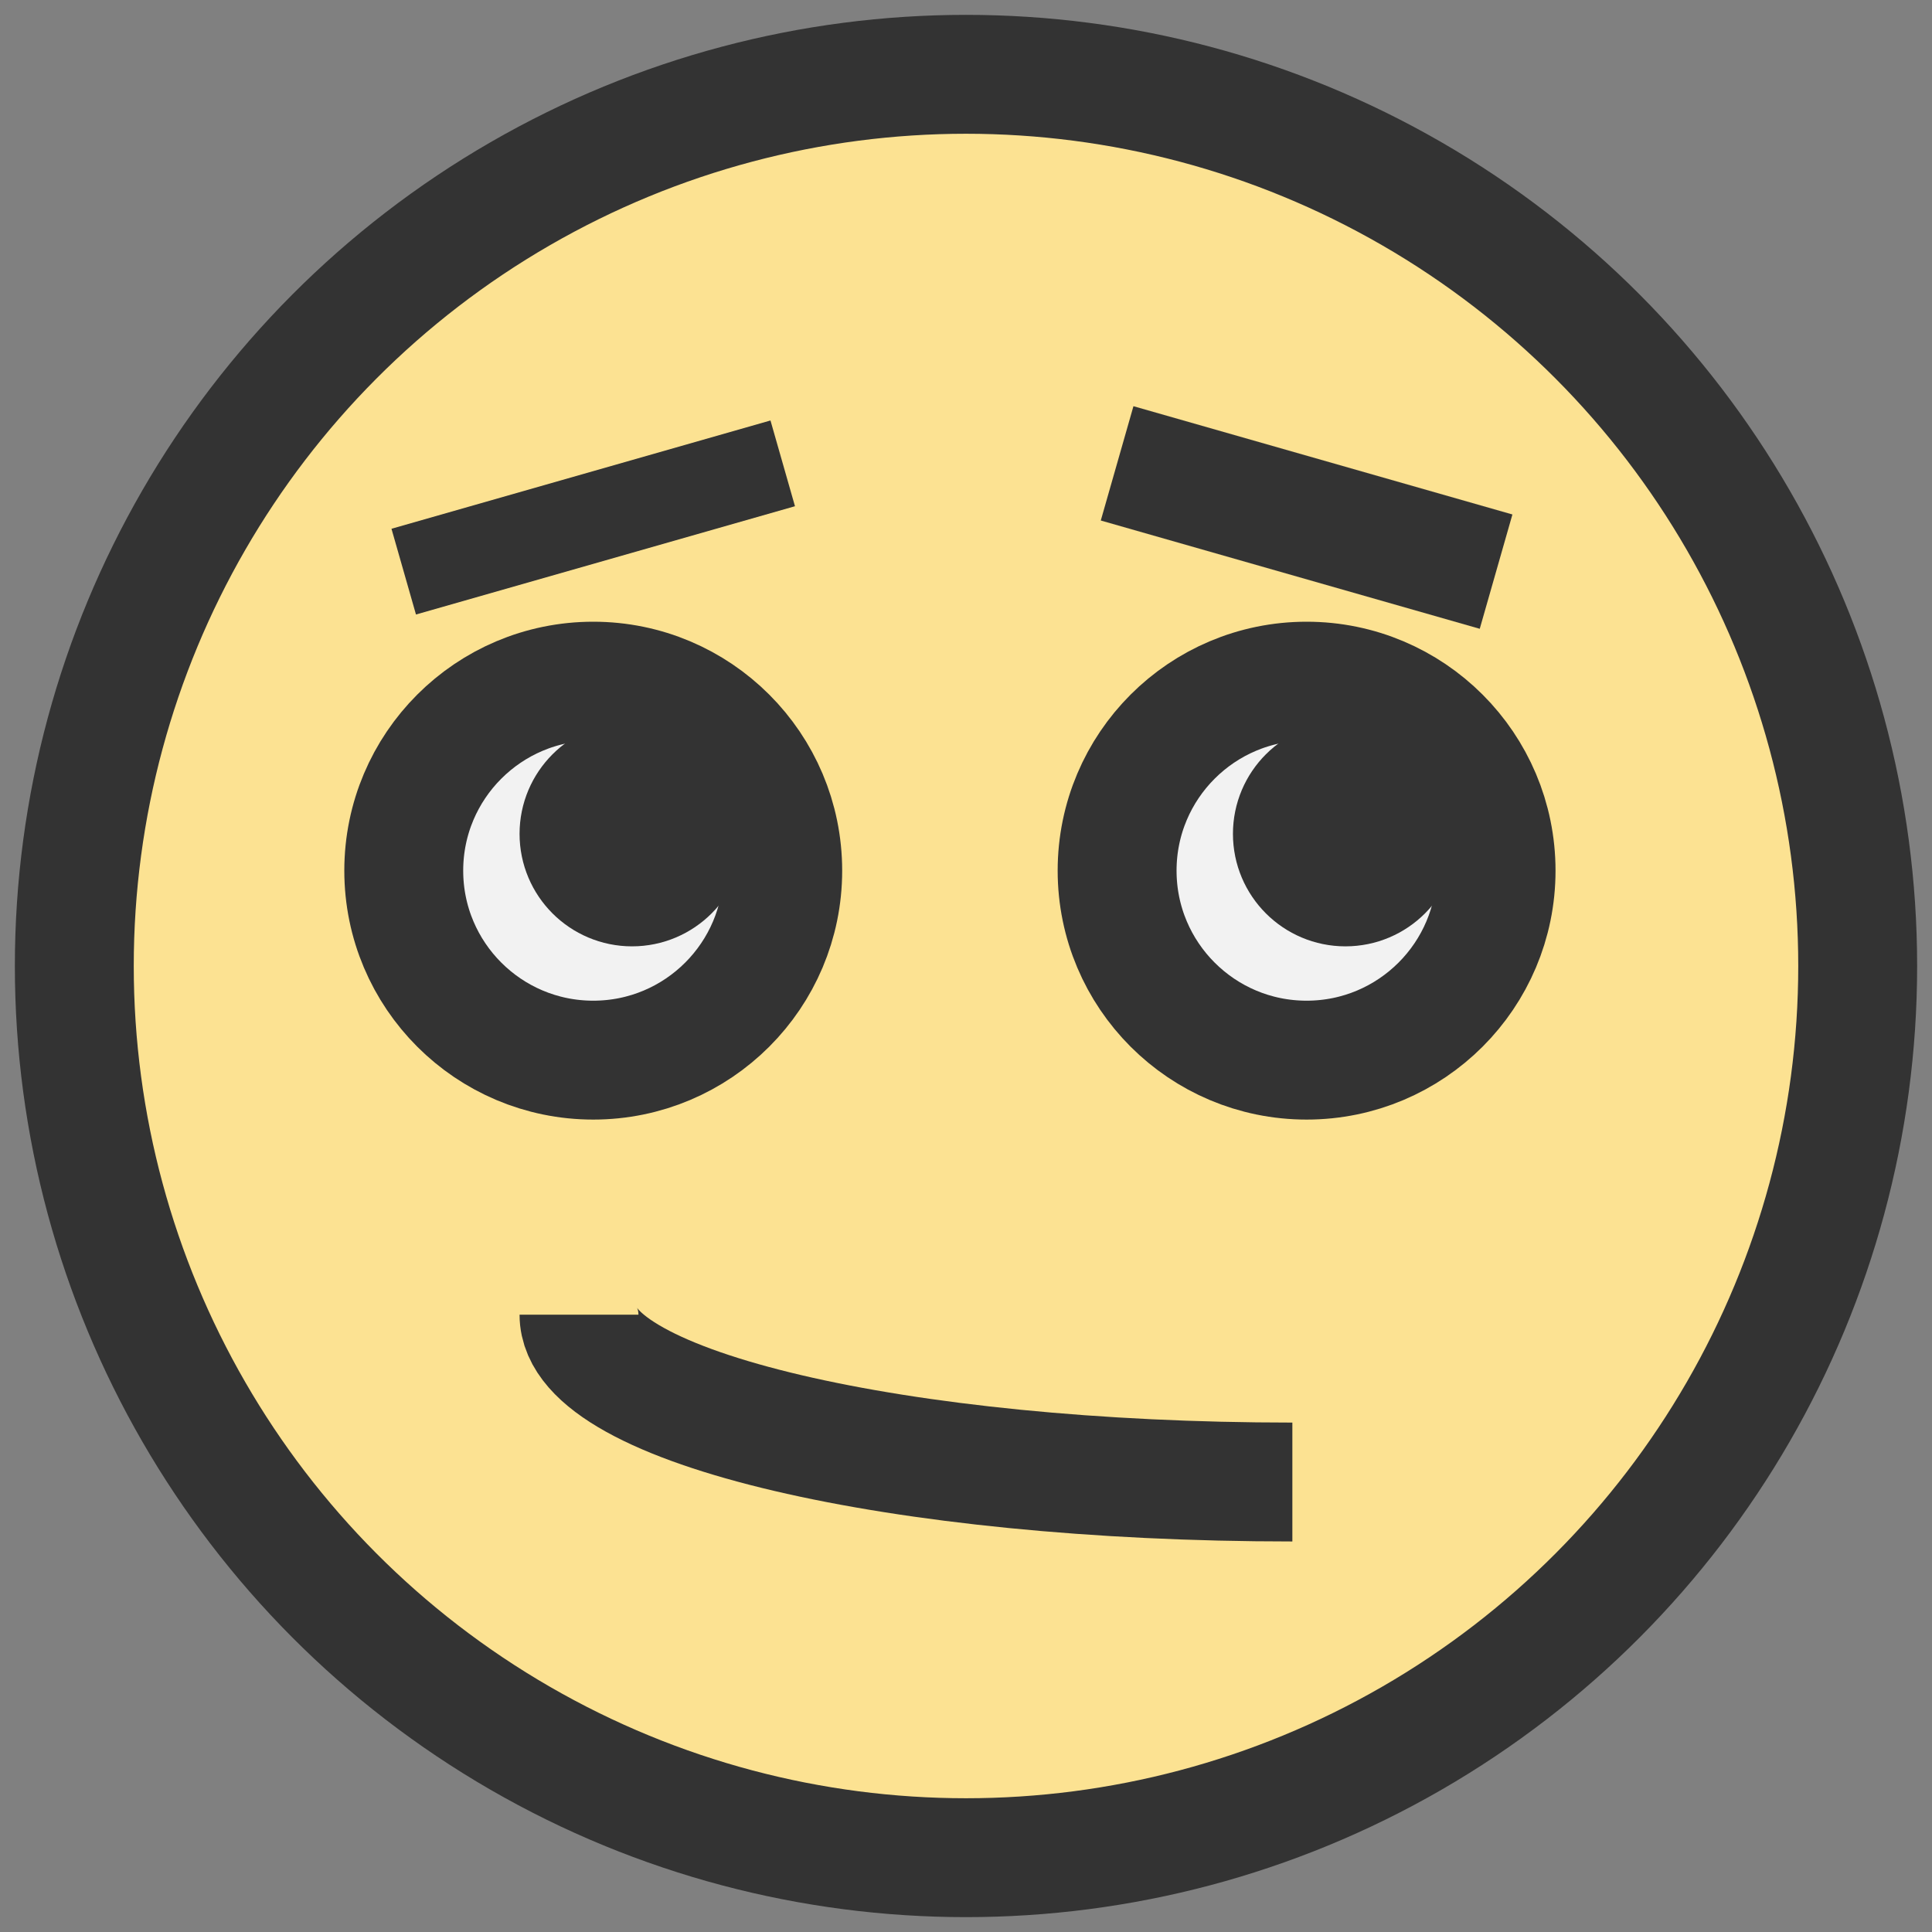 <?xml version="1.0" encoding="utf-8"?>
<!-- Generator: Adobe Illustrator 16.0.0, SVG Export Plug-In . SVG Version: 6.00 Build 0)  -->
<!DOCTYPE svg PUBLIC "-//W3C//DTD SVG 1.1//EN" "http://www.w3.org/Graphics/SVG/1.1/DTD/svg11.dtd">
<svg version="1.1" id="Layer_1" xmlns="http://www.w3.org/2000/svg" xmlns:xlink="http://www.w3.org/1999/xlink" x="0px" y="0px"
	 width="65px" height="65px" viewBox="0 0 65 65" enable-background="new 0 0 65 65" xml:space="preserve">
<rect x="0" y="0" width="65" height="65" fill="#808080" stroke="none"/>
<circle fill="#FCE292" stroke="#333333" stroke-width="4" stroke-miterlimit="10" cx="32.5" cy="32.5" r="30"/>
<circle fill="#F2F2F2" stroke="#333333" stroke-width="4" stroke-miterlimit="10" cx="19.959" cy="29.292" r="6.375"/>
<circle fill="#F2F2F2" stroke="#333333" stroke-width="4" stroke-miterlimit="10" cx="43.959" cy="29.292" r="6.375"/>
<circle fill="#333333" stroke="#333333" stroke-width="4" stroke-miterlimit="10" cx="21.265" cy="28.054" r="1.785"/>
<circle fill="#333333" stroke="#333333" stroke-width="4" stroke-miterlimit="10" cx="45.266" cy="28.054" r="1.785"/>
<line fill="none" stroke="#333333" stroke-width="3" stroke-miterlimit="10" x1="13.583" y1="19.232" x2="26.334" y2="15.589"/>
<line fill="none" stroke="#333333" stroke-width="4" stroke-miterlimit="10" x1="37.584" y1="15.589" x2="50.334" y2="19.232"/>
<path fill="none" stroke="#333333" stroke-width="4" stroke-miterlimit="10" d="M19.48,44.231c0,3.112,10.734,5.63,24,5.63"/>
</svg>
